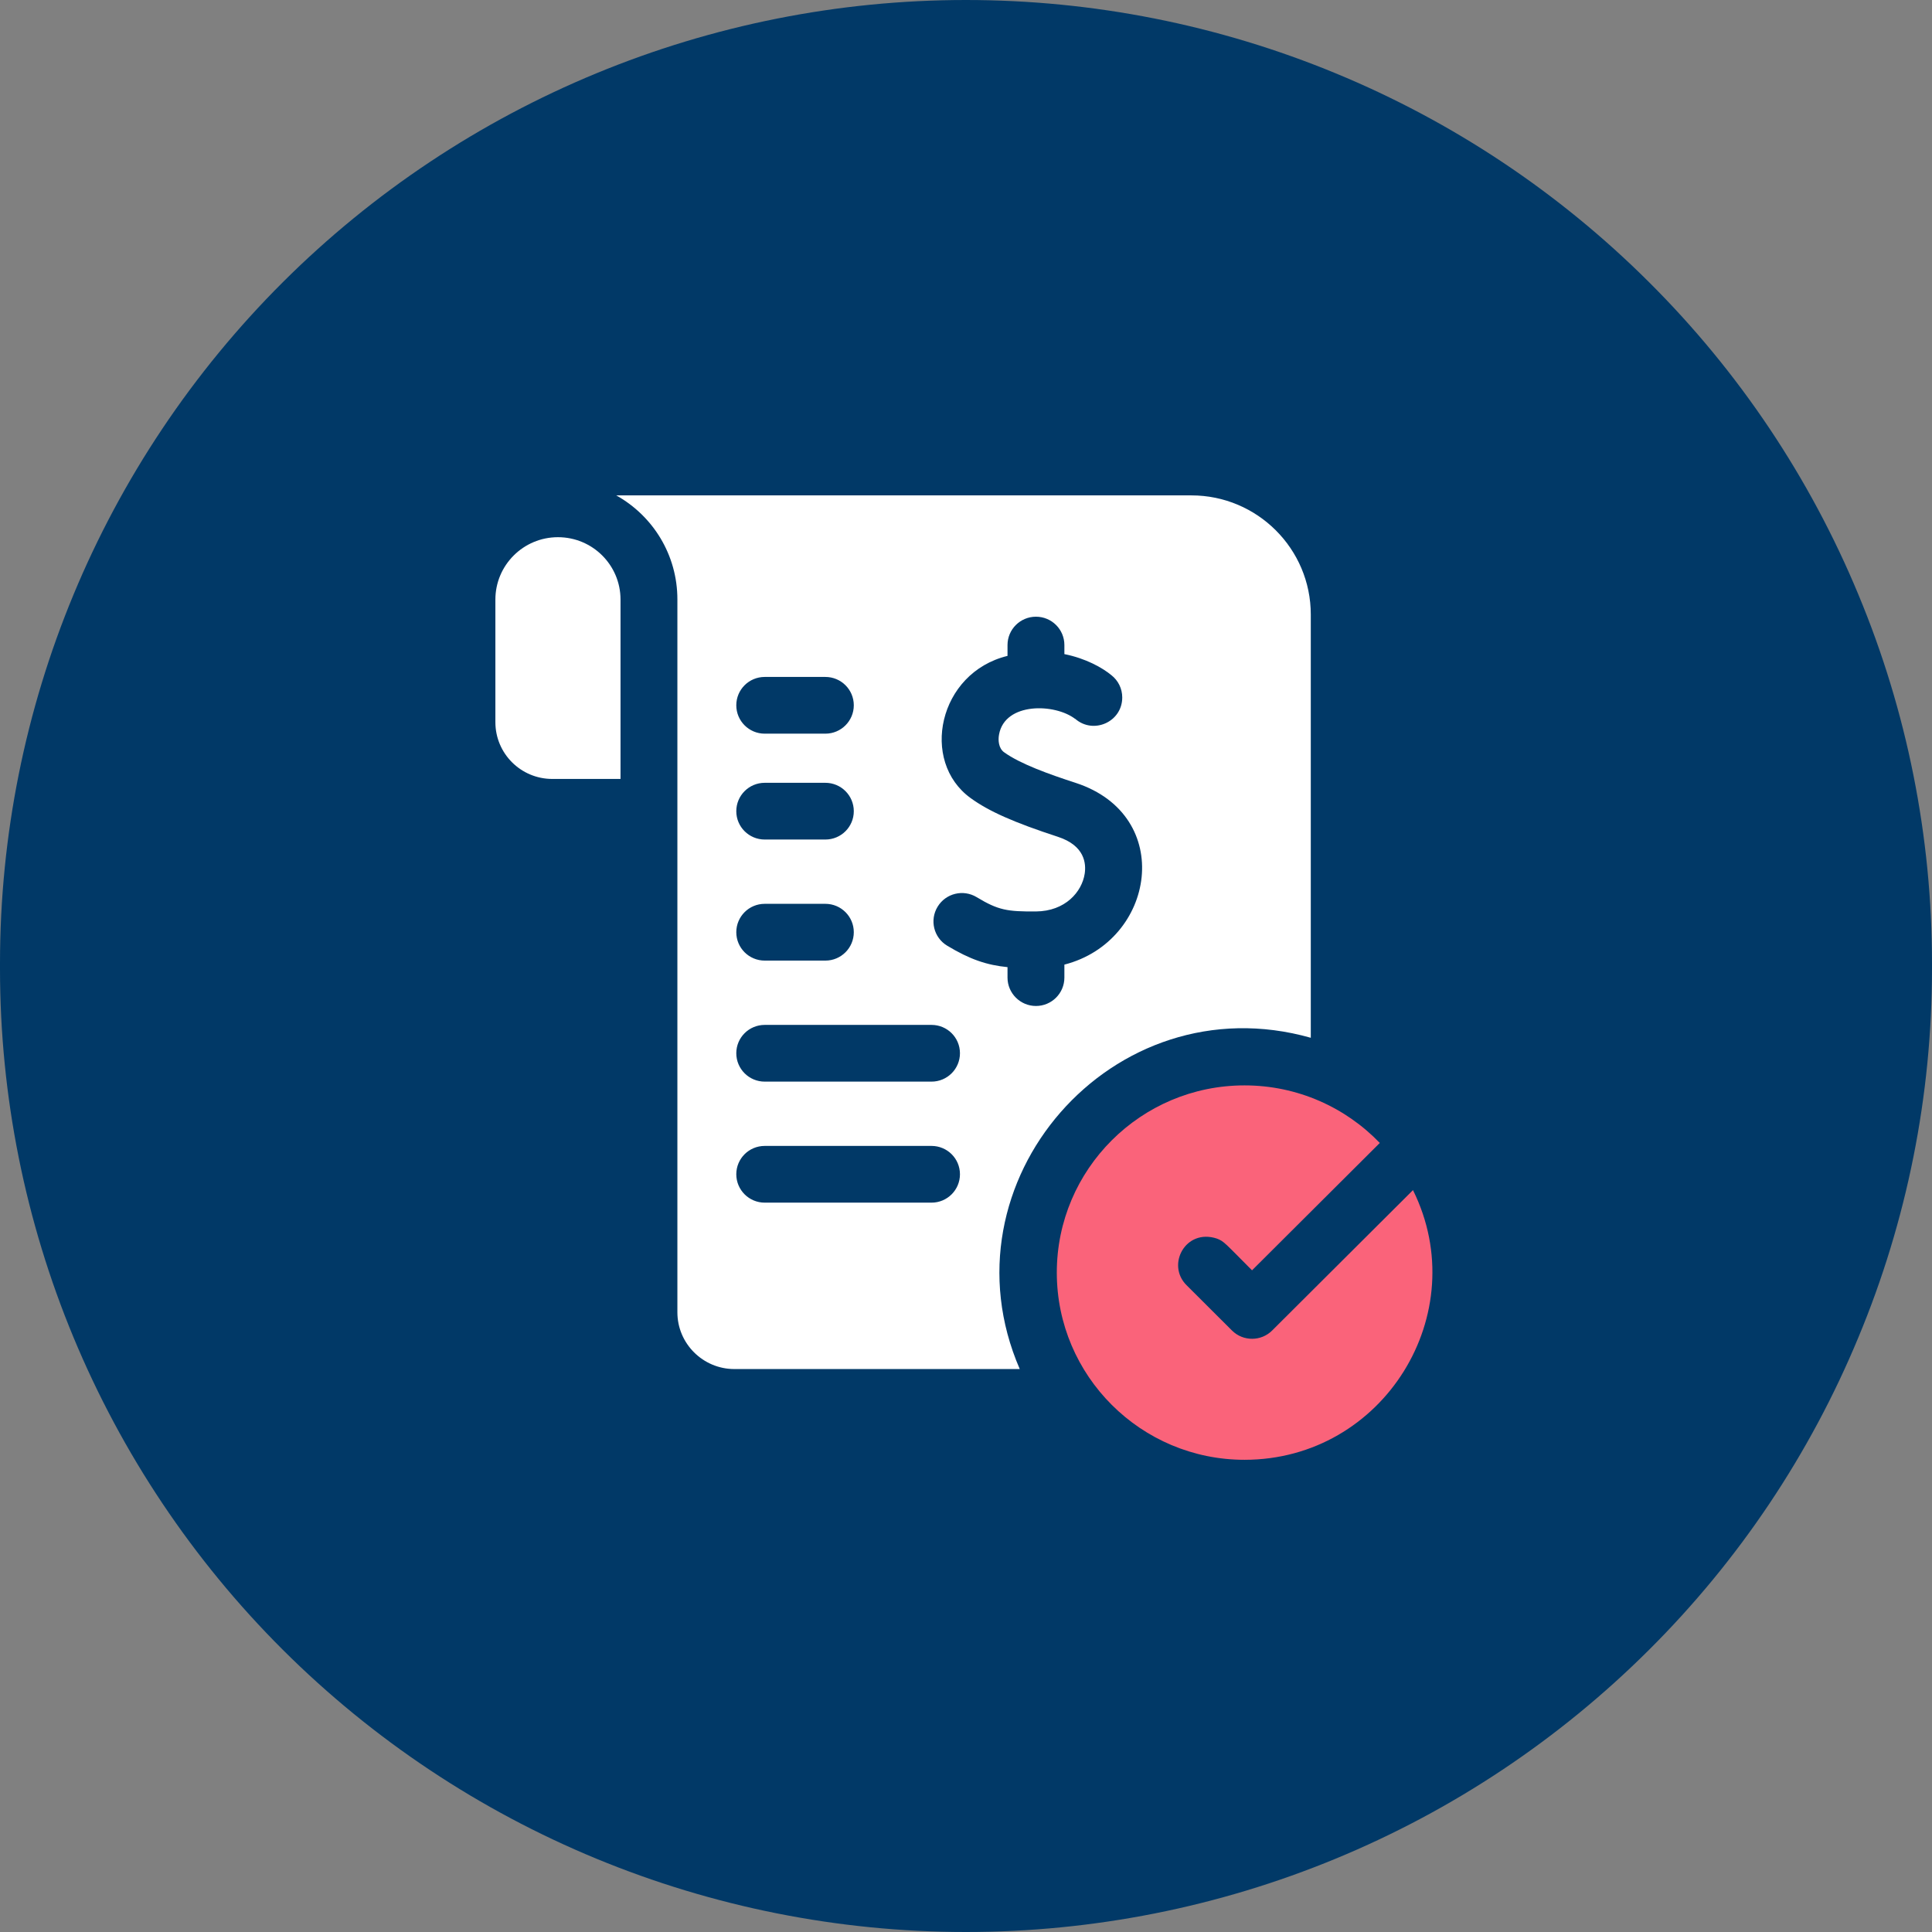 <?xml version="1.0" encoding="UTF-8"?> <svg xmlns="http://www.w3.org/2000/svg" width="39" height="39" viewBox="0 0 39 39" fill="none"><rect x="0" y="0" width="39" height="39" fill="#808080" stroke="none"/><path d="M19.498 2.4504e-07C22.059 -0 24.596 0.502 26.96 1.479C29.328 2.456 31.475 3.888 33.286 5.694C35.1 7.499 36.536 9.643 37.514 12.002C38.497 14.361 39 16.89 39 19.444V19.556C39 22.11 38.497 24.639 37.514 26.997C36.536 29.357 35.1 31.501 33.286 33.306C31.475 35.111 29.328 36.544 26.96 37.521C24.596 38.498 22.059 39 19.498 39C14.328 39 9.369 36.951 5.711 33.305C2.054 29.659 0 24.713 0 19.556V19.444C0 14.287 2.054 9.341 5.711 5.695C9.369 2.049 14.328 2.4504e-07 19.498 2.4504e-07Z" fill="#013967"></path><path d="M26.46 20.949V12.405C26.46 11.079 25.38 10 24.05 10H12.44C13.183 10.416 13.674 11.202 13.674 12.1V26.491C13.674 27.122 14.191 27.636 14.823 27.636H20.585C18.95 23.864 22.458 19.817 26.46 20.949ZM18.927 18.303C19.091 18.033 19.443 17.946 19.715 18.11C20.154 18.376 20.336 18.402 20.91 18.399C21.507 18.395 21.84 18.001 21.896 17.637C21.927 17.435 21.9 17.07 21.355 16.892C20.473 16.604 19.961 16.378 19.593 16.11C18.567 15.368 18.941 13.58 20.338 13.24V13.021C20.338 12.705 20.596 12.449 20.912 12.449C21.23 12.449 21.486 12.705 21.486 13.021V13.204C21.919 13.291 22.252 13.478 22.437 13.631C22.57 13.736 22.654 13.898 22.654 14.079C22.654 14.575 22.069 14.831 21.703 14.509L21.701 14.51L21.707 14.515C21.299 14.197 20.286 14.17 20.167 14.827C20.144 14.948 20.161 15.106 20.267 15.184C20.596 15.422 21.183 15.631 21.713 15.803C23.732 16.462 23.322 19.001 21.486 19.472V19.734C21.486 20.05 21.23 20.307 20.912 20.307C20.596 20.307 20.338 20.05 20.338 19.734V19.523C19.924 19.482 19.582 19.369 19.12 19.09C18.848 18.926 18.762 18.574 18.927 18.303ZM15.437 13.665H16.661C16.979 13.665 17.235 13.921 17.235 14.237C17.235 14.553 16.979 14.81 16.661 14.81H15.437C15.119 14.81 14.863 14.553 14.863 14.237C14.863 13.921 15.119 13.665 15.437 13.665ZM15.437 15.802H16.661C16.979 15.802 17.235 16.059 17.235 16.375C17.235 16.691 16.979 16.947 16.661 16.947H15.437C15.119 16.947 14.863 16.691 14.863 16.375C14.863 16.059 15.119 15.802 15.437 15.802ZM15.437 18.245H16.661C16.979 18.245 17.235 18.502 17.235 18.818C17.235 19.134 16.979 19.391 16.661 19.391H15.437C15.119 19.391 14.863 19.134 14.863 18.818C14.863 18.502 15.119 18.245 15.437 18.245ZM18.804 24.277H15.437C15.119 24.277 14.863 24.02 14.863 23.704C14.863 23.388 15.119 23.132 15.437 23.132H18.804C19.122 23.132 19.378 23.388 19.378 23.704C19.378 24.02 19.122 24.277 18.804 24.277ZM18.804 21.834H15.437C15.119 21.834 14.863 21.577 14.863 21.261C14.863 20.945 15.119 20.689 15.437 20.689H18.804C19.122 20.689 19.378 20.945 19.378 21.261C19.378 21.577 19.122 21.834 18.804 21.834Z" fill="white"></path><path d="M28.523 24.024L25.68 26.858C25.459 27.079 25.095 27.083 24.869 26.858L23.951 25.942C23.539 25.532 23.932 24.793 24.563 25.002C24.712 25.057 24.733 25.102 25.274 25.643L27.853 23.072C27.164 22.356 26.194 21.91 25.122 21.91C23.031 21.91 21.333 23.605 21.333 25.689C21.333 27.773 23.031 29.468 25.122 29.468C27.93 29.468 29.757 26.515 28.523 24.024Z" fill="#FA637A"></path><path d="M11.263 10.844C10.566 10.844 10 11.408 10 12.103V14.578C10 15.211 10.514 15.724 11.149 15.724H12.526V12.103C12.526 11.408 11.962 10.844 11.263 10.844Z" fill="white"></path></svg> 